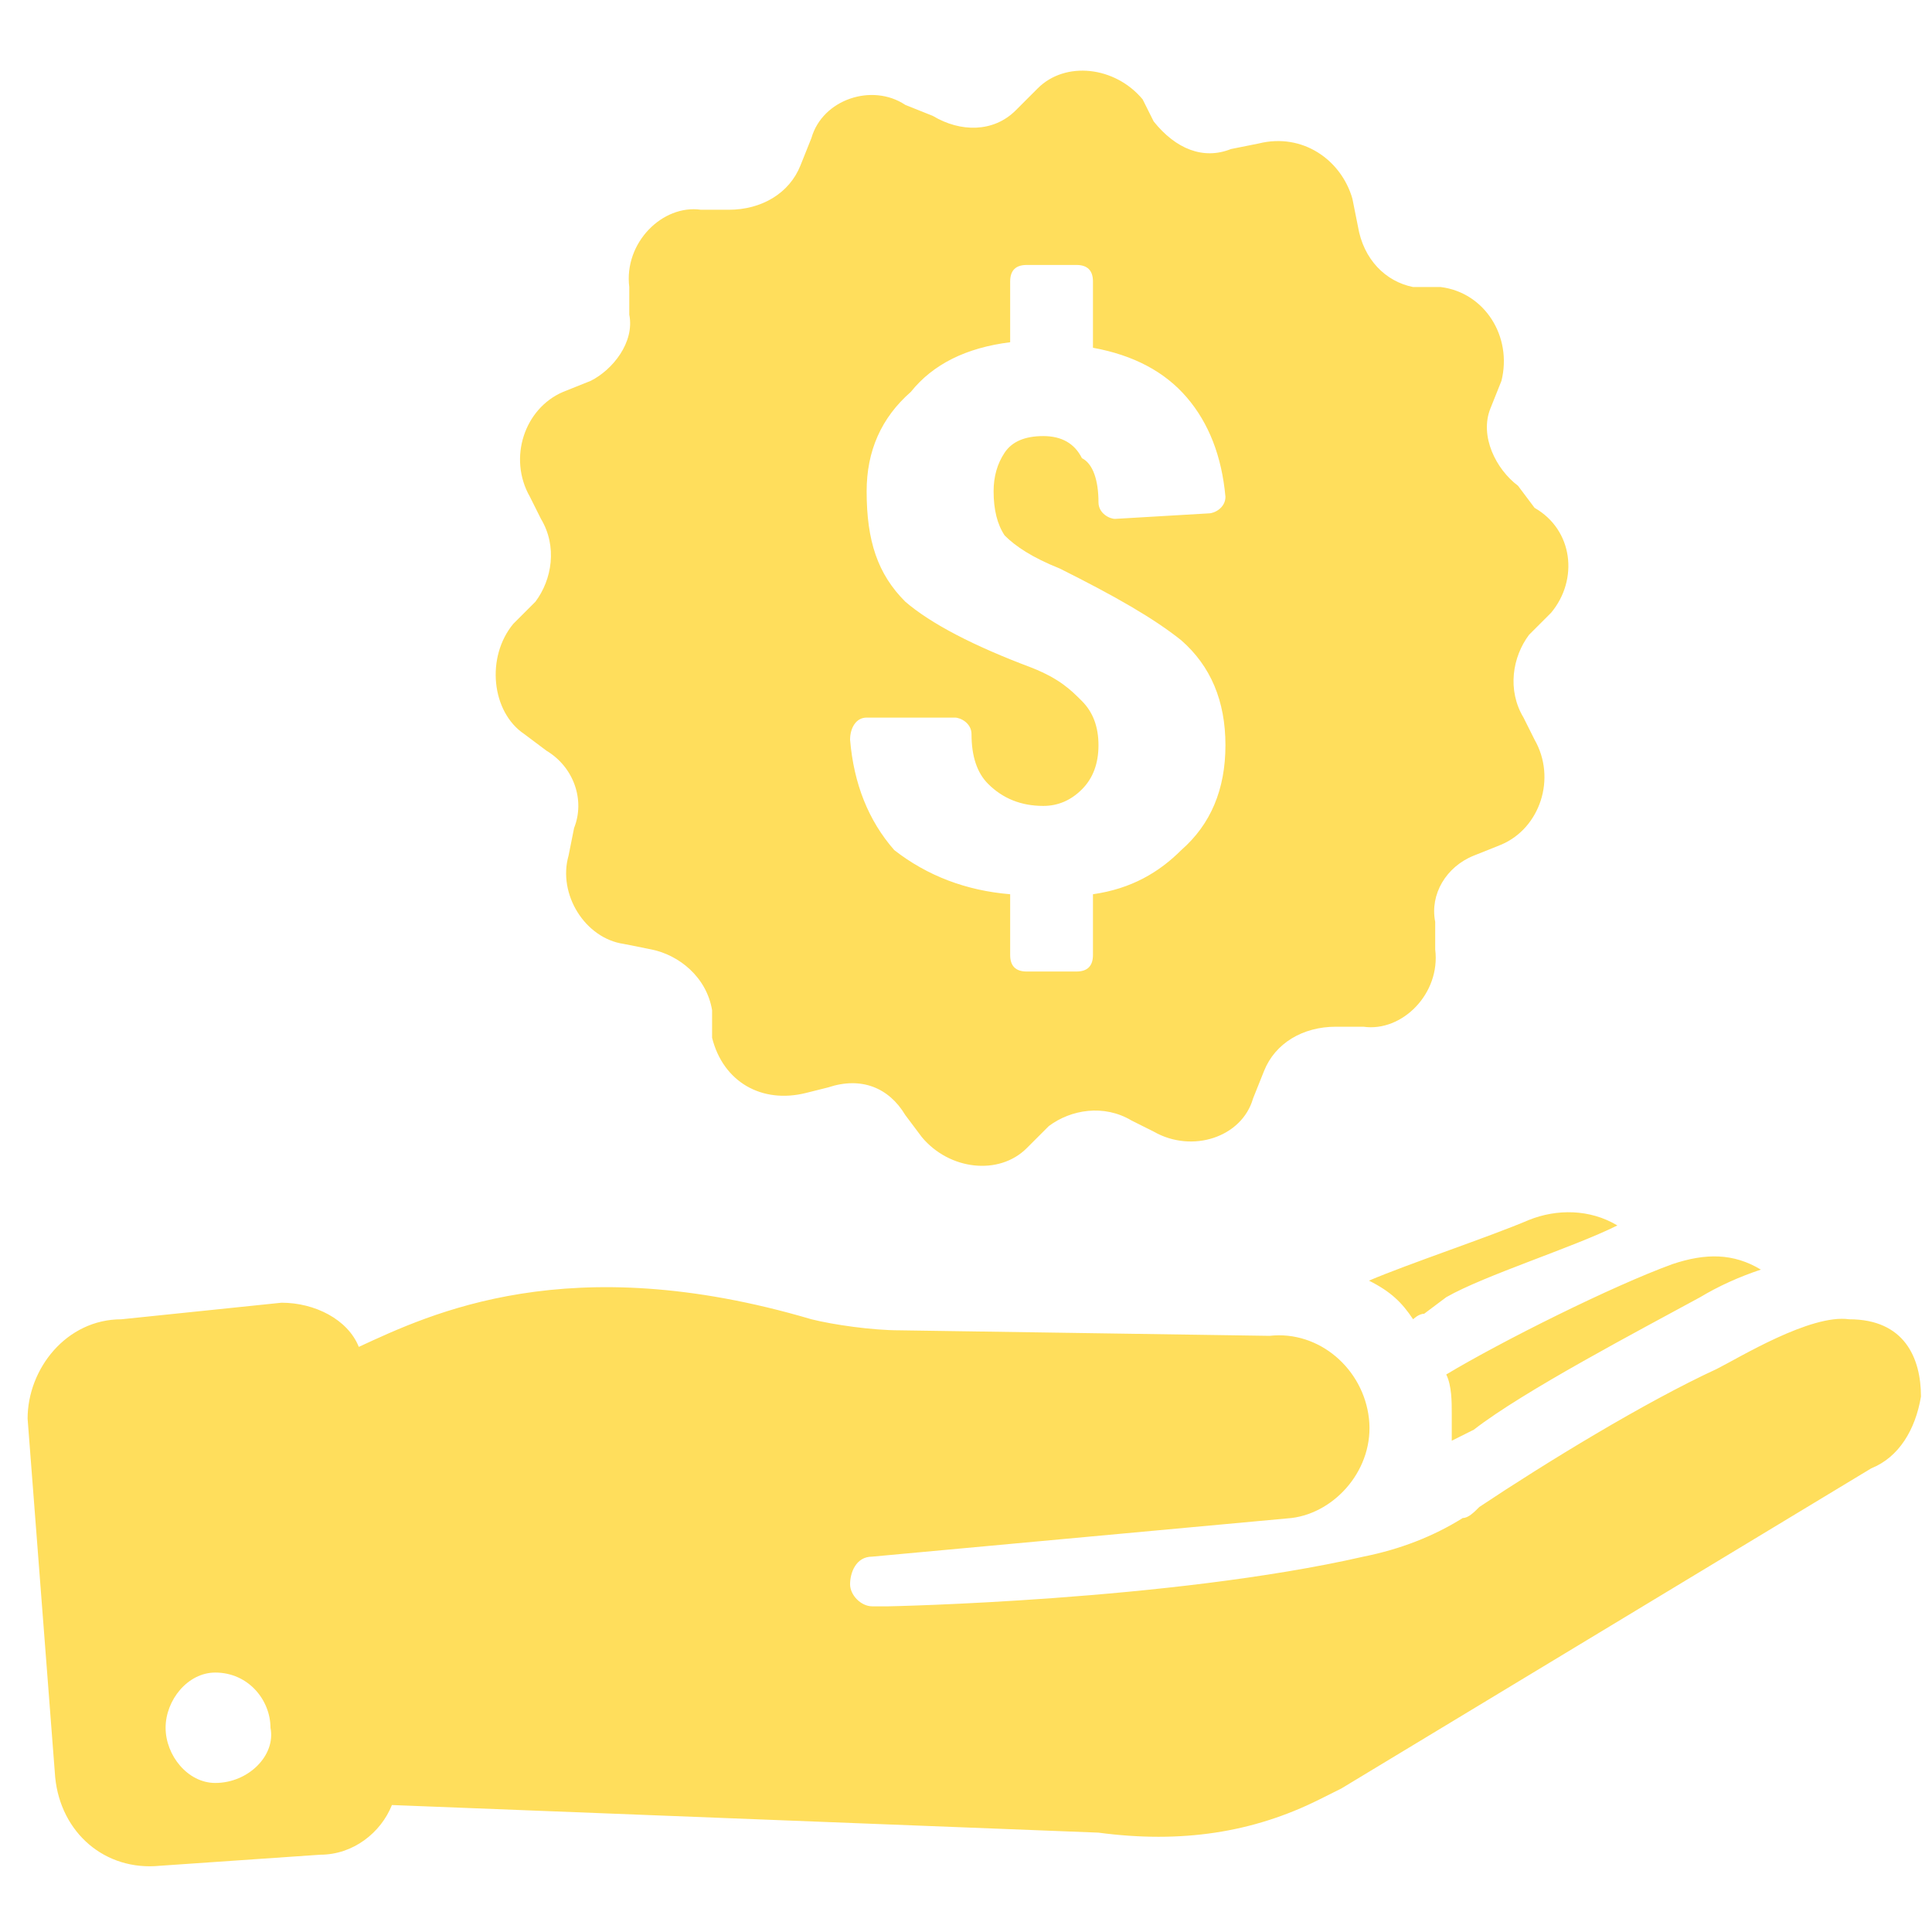 <?xml version="1.0" encoding="UTF-8"?>
<svg xmlns="http://www.w3.org/2000/svg" version="1.2" viewBox="0 0 35 35" width="35" height="35">
  <style>.a{fill:#ffde5c}</style>
  <path fill-rule="evenodd" class="a" d="m34.8 25.3c-0.1 0.6-0.4 1.1-0.9 1.3l-9.6 5.8-0.4 0.2c-1.2 0.6-2.5 0.8-4 0.6l-12.8-0.5c-0.2 0.5-0.7 0.9-1.3 0.9l-2.9 0.2c-1 0.1-1.8-0.6-1.9-1.6l-0.5-6.5c0-0.9 0.7-1.8 1.7-1.8l2.9-0.3c0.6 0 1.2 0.3 1.4 0.8 1.3-0.6 3.8-1.8 8.2-0.5 0.4 0.1 1.1 0.2 1.6 0.2l6.7 0.1c0.9-0.1 1.7 0.6 1.8 1.5 0.1 0.9-0.6 1.7-1.4 1.8l-7.6 0.7c-0.3 0-0.4 0.3-0.4 0.5 0 0.2 0.2 0.4 0.4 0.4h0.3c0 0 5.1-0.1 8.6-0.9q1-0.2 1.8-0.7c0.1 0 0.2-0.1 0.3-0.2 1.2-0.8 3-1.9 4.3-2.5 0.4-0.2 1.7-1 2.4-0.9 1 0 1.3 0.7 1.3 1.4zm-29.9 6c0-0.5-0.4-1-1-1-0.5 0-0.9 0.5-0.9 1 0 0.5 0.4 1 0.9 1 0.6 0 1.1-0.5 1-1zm21.4-5.2v-0.5c0-0.2 0-0.5-0.1-0.7 1-0.6 3-1.6 4.1-2 0.6-0.2 1.1-0.2 1.6 0.1q-0.6 0.2-1.1 0.5c-1.1 0.6-3.2 1.7-4.1 2.4-0.2 0.1-0.2 0.1-0.4 0.2zm3-3.9c-0.8 0.4-2.4 0.9-3.1 1.3l-0.4 0.3c-0.1 0-0.2 0.1-0.2 0.1-0.2-0.3-0.4-0.5-0.8-0.7 0.7-0.3 2.2-0.8 2.9-1.1 0.5-0.2 1.1-0.2 1.6 0.1zm-20-10.9l0.4-0.4c0.3-0.4 0.4-1 0.1-1.5l-0.2-0.4c-0.4-0.7-0.1-1.6 0.6-1.9l0.5-0.2c0.4-0.2 0.8-0.7 0.7-1.2v-0.5c-0.1-0.8 0.6-1.5 1.3-1.4h0.5c0.6 0 1.1-0.3 1.3-0.8l0.2-0.5c0.2-0.7 1.1-1 1.7-0.6l0.5 0.2c0.5 0.3 1.1 0.3 1.5-0.1l0.4-0.4c0.5-0.5 1.4-0.4 1.9 0.2l0.2 0.4c0.4 0.5 0.9 0.7 1.4 0.5l0.5-0.1c0.8-0.2 1.5 0.3 1.7 1l0.1 0.5c0.1 0.6 0.5 1 1 1.1h0.5c0.8 0.1 1.3 0.9 1.1 1.7l-0.2 0.5c-0.2 0.5 0.1 1.1 0.5 1.4l0.3 0.4c0.7 0.4 0.8 1.3 0.3 1.9l-0.4 0.4c-0.3 0.4-0.4 1-0.1 1.5l0.2 0.4c0.4 0.7 0.1 1.6-0.6 1.9l-0.5 0.2c-0.5 0.2-0.8 0.7-0.7 1.2v0.5c0.1 0.8-0.6 1.5-1.3 1.4h-0.5c-0.6 0-1.1 0.3-1.3 0.8l-0.2 0.5c-0.2 0.7-1.1 1-1.8 0.6l-0.4-0.2c-0.5-0.3-1.1-0.2-1.5 0.1l-0.4 0.4c-0.5 0.5-1.4 0.4-1.9-0.2l-0.3-0.4c-0.3-0.5-0.8-0.7-1.4-0.5l-0.4 0.1c-0.8 0.2-1.5-0.2-1.7-1v-0.5c-0.1-0.6-0.6-1-1.1-1.1l-0.5-0.1c-0.7-0.1-1.2-0.9-1-1.6l0.1-0.5c0.2-0.5 0-1.1-0.5-1.4l-0.4-0.3c-0.6-0.4-0.7-1.4-0.2-2zm6.1 2.1q0.1 1.2 0.8 2 0.9 0.7 2.1 0.8v1.1c0 0.2 0.1 0.3 0.3 0.3h0.9c0.2 0 0.3-0.1 0.3-0.3v-1.1c0.7-0.1 1.2-0.4 1.6-0.8q0.8-0.7 0.8-1.9 0-1.2-0.8-1.9c-0.5-0.4-1.2-0.8-2.2-1.3-0.5-0.2-0.8-0.4-1-0.6q-0.2-0.3-0.2-0.8 0-0.4 0.2-0.7 0.2-0.3 0.7-0.3 0.5 0 0.7 0.4c0.2 0.1 0.3 0.4 0.3 0.8 0 0.2 0.2 0.3 0.3 0.3l1.7-0.1c0.1 0 0.3-0.1 0.3-0.3q-0.1-1.1-0.7-1.8-0.6-0.7-1.7-0.9v-1.2c0-0.2-0.1-0.3-0.3-0.3h-0.9c-0.2 0-0.3 0.1-0.3 0.3v1.1c-0.8 0.1-1.4 0.4-1.8 0.9q-0.8 0.7-0.8 1.8c0 0.9 0.2 1.5 0.7 2q0.7 0.6 2.3 1.2c0.5 0.2 0.7 0.4 0.9 0.6q0.3 0.3 0.3 0.8 0 0.5-0.3 0.8-0.3 0.3-0.7 0.3-0.6 0-1-0.4c-0.2-0.2-0.3-0.5-0.3-0.9 0-0.2-0.2-0.3-0.3-0.3h-1.6c-0.2 0-0.3 0.2-0.3 0.4z"></path>
</svg>
